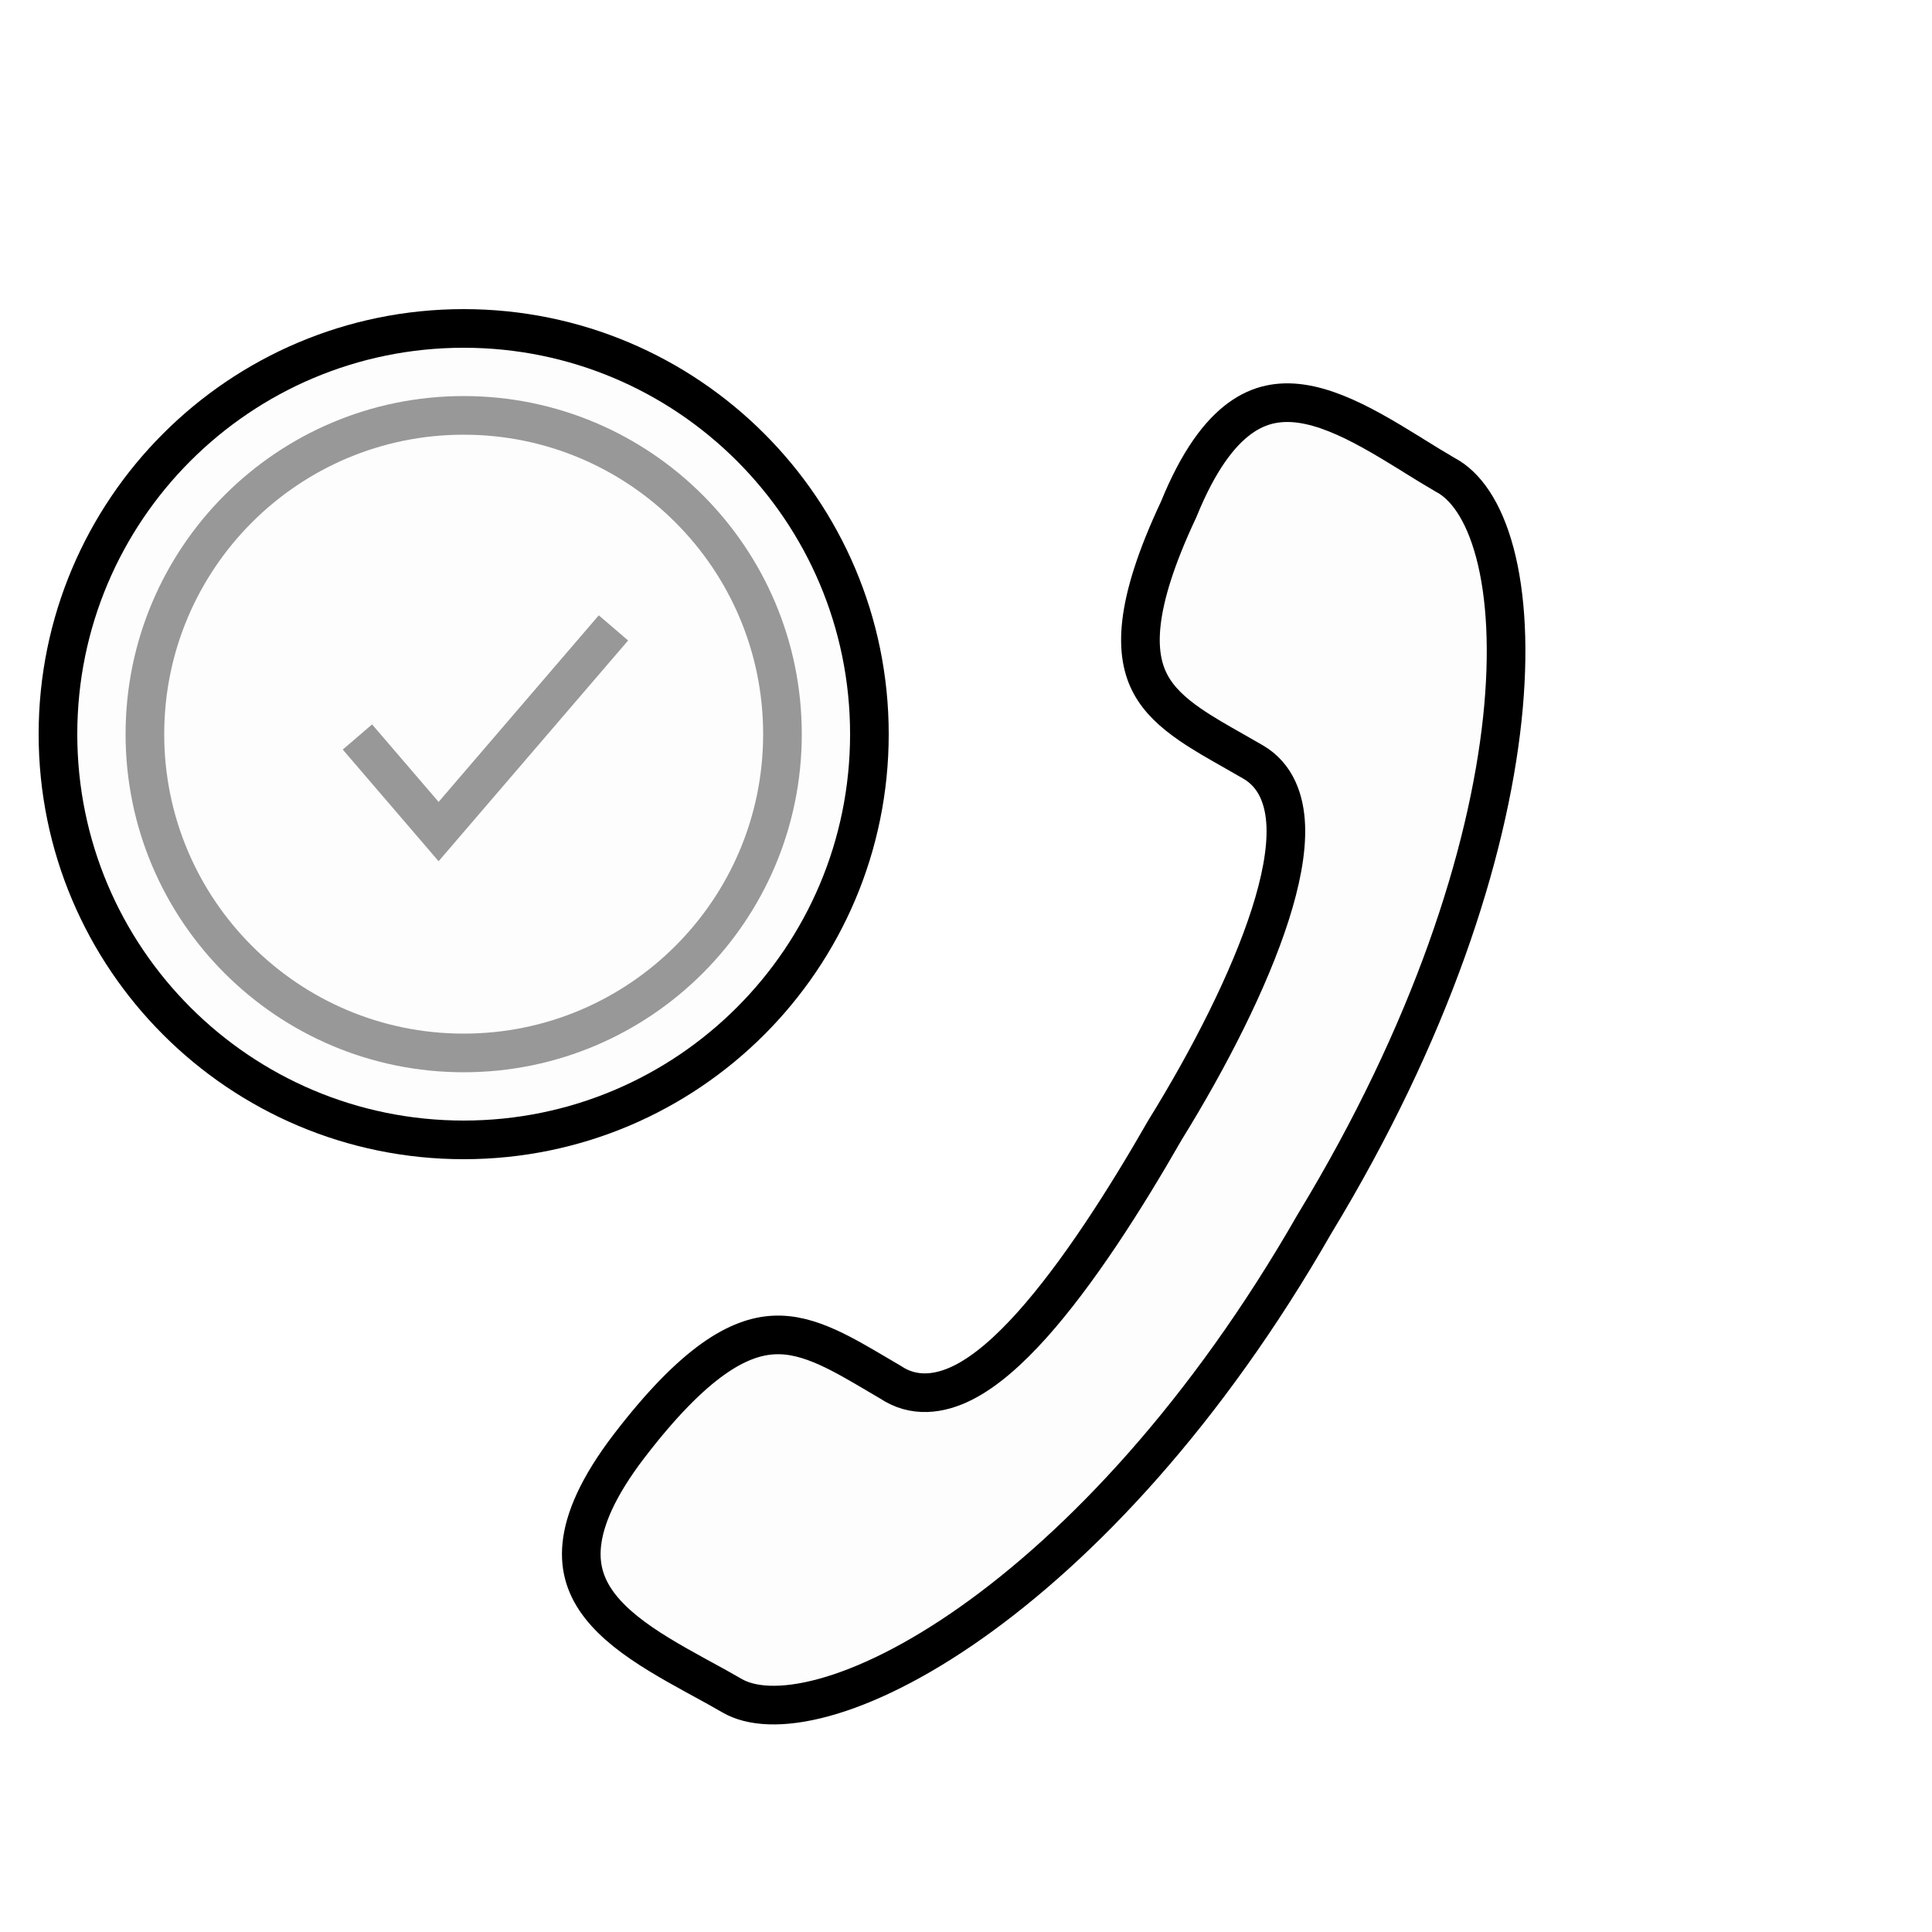 <svg width="50" height="50" viewBox="0 0 50 50" fill="none" xmlns="http://www.w3.org/2000/svg">
<path d="M34.021 31.67L34.021 31.67L34.028 31.659C37.039 26.697 38.504 22.112 38.879 18.614C39.066 16.863 38.978 15.403 38.689 14.312C38.396 13.209 37.921 12.558 37.398 12.286L37.388 12.28L37.378 12.274C37.129 12.13 36.871 11.97 36.613 11.81C36.561 11.777 36.508 11.745 36.456 11.712C36.143 11.519 35.829 11.328 35.512 11.153C34.873 10.799 34.259 10.532 33.68 10.448C33.119 10.368 32.592 10.457 32.085 10.828C31.561 11.21 31.015 11.924 30.505 13.18L30.5 13.192L30.494 13.204C29.322 15.701 29.364 16.952 29.782 17.718C29.998 18.114 30.344 18.439 30.808 18.758C31.145 18.989 31.512 19.197 31.914 19.425C32.08 19.519 32.253 19.617 32.431 19.721C33.031 20.07 33.251 20.711 33.276 21.376C33.301 22.041 33.141 22.834 32.873 23.673C32.334 25.356 31.309 27.373 30.151 29.244C29.103 31.076 27.884 32.978 26.71 34.289C26.125 34.941 25.521 35.483 24.924 35.783C24.32 36.087 23.646 36.175 23.044 35.77C22.927 35.702 22.814 35.635 22.704 35.57C22.249 35.302 21.843 35.062 21.437 34.877C20.938 34.65 20.486 34.527 20.027 34.55C19.123 34.594 17.973 35.218 16.285 37.418C15.463 38.491 15.122 39.325 15.056 39.976C14.991 40.608 15.179 41.116 15.53 41.567C15.892 42.032 16.428 42.435 17.052 42.816C17.36 43.005 17.681 43.184 18.004 43.361C18.058 43.39 18.112 43.42 18.167 43.45C18.432 43.595 18.699 43.74 18.947 43.885C19.429 44.165 20.224 44.232 21.324 43.931C22.409 43.634 23.713 42.998 25.133 41.996C27.97 39.995 31.214 36.575 34.021 31.67Z" fill="#000" fill-opacity="0.01" stroke="#000"/>
<path d="M22.5 19C22.5 24.799 17.799 29.5 12 29.5C6.201 29.5 1.5 24.799 1.5 19C1.5 13.201 6.201 8.5 12 8.5C17.799 8.5 22.5 13.201 22.5 19Z" fill="#000" fill-opacity="0.01" stroke="#000"/>
<path fill-rule="evenodd" clip-rule="evenodd" d="M12 27.25C16.556 27.25 20.25 23.556 20.25 19C20.25 14.444 16.556 10.75 12 10.75C7.444 10.75 3.75 14.444 3.75 19C3.75 23.556 7.444 27.25 12 27.25Z" stroke="#000" stroke-opacity="0.4"/>
<path d="M9.25 19.073L11.351 21.521L15.876 16.25" stroke="#000" stroke-opacity="0.4"/>
</svg>
